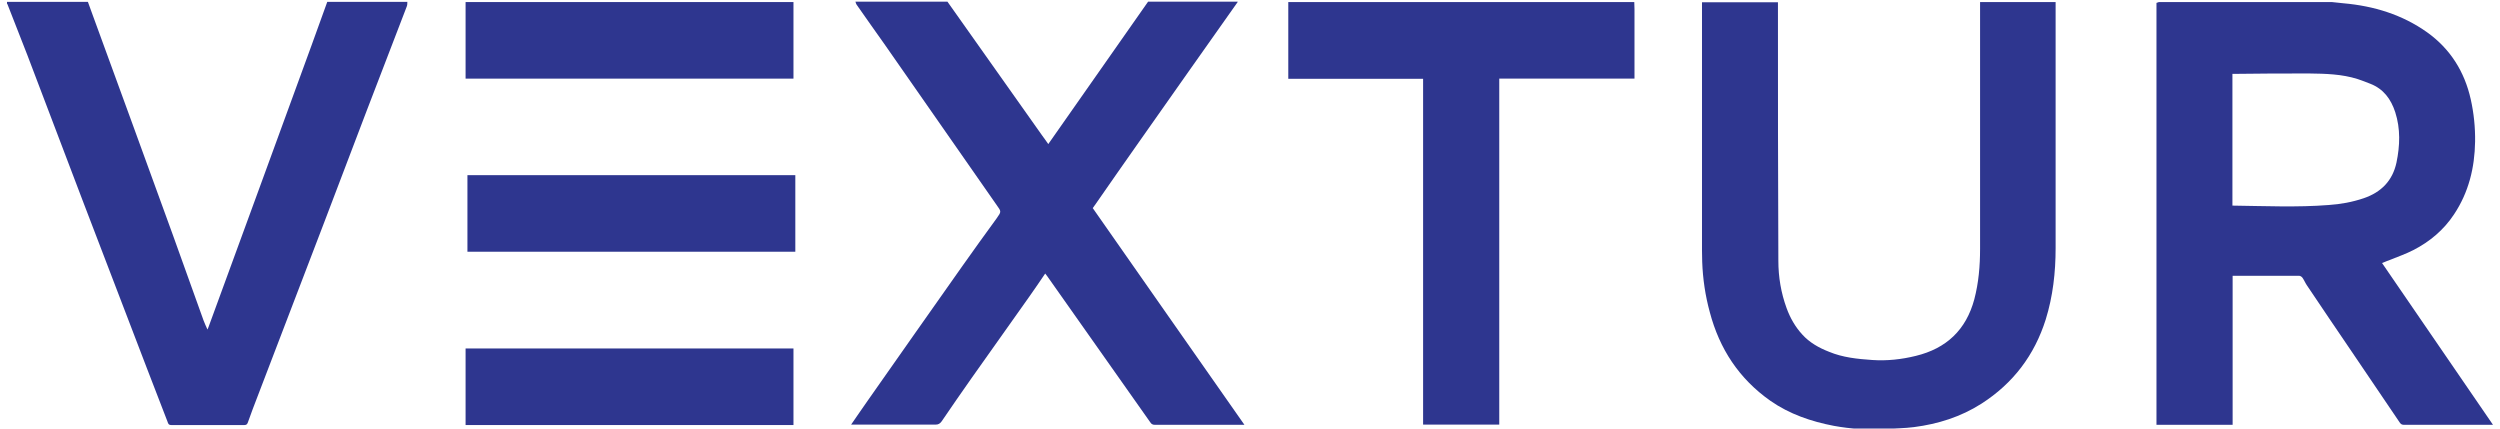 <?xml version="1.0" encoding="UTF-8"?> <svg xmlns="http://www.w3.org/2000/svg" id="Layer_1" data-name="Layer 1" viewBox="0 0 121.46 20.82"><defs><style> .cls-1 { fill: #2e368f; } </style></defs><path class="cls-1" d="M113.29.1c.19.02.38.04.57.06,1.47.13,2.85.55,4.06,1.41,1.12.8,1.82,1.91,2.12,3.26.15.67.22,1.36.21,2.05-.02,1.27-.31,2.46-1.02,3.53-.5.76-1.18,1.33-1.98,1.74-.35.18-.72.31-1.09.46-.13.05-.27.1-.43.17,1.8,2.62,3.59,5.23,5.39,7.86h-4.31c-.1,0-.16-.02-.22-.11-.78-1.16-1.57-2.31-2.35-3.47-.73-1.07-1.45-2.14-2.17-3.21-.08-.12-.13-.25-.21-.36-.03-.04-.1-.09-.15-.09h-3.24v7.24h-3.7V.14s.08-.03.12-.04h8.4,0ZM108.46,9.99h.06c1.54.02,3.08.09,4.62-.03.58-.04,1.14-.14,1.7-.33.85-.29,1.4-.85,1.59-1.73.17-.82.2-1.64-.06-2.45-.21-.64-.57-1.13-1.21-1.38-.2-.08-.41-.16-.62-.23-.76-.24-1.55-.26-2.34-.27-1.23,0-2.45,0-3.68.02h-.06v6.4Z"></path><path class="cls-1" d="M60.13.1c-1.6,2.26-3.19,4.52-4.78,6.78-.71,1-1.41,2.02-2.11,3.02-.05.07-.1.14-.15.21,2.45,3.5,4.9,7.01,7.37,10.53h-4.34c-.11,0-.18-.03-.24-.13-1.66-2.36-3.33-4.73-5-7.09-.02-.03-.05-.06-.1-.13-.26.38-.5.74-.75,1.09-.94,1.33-1.88,2.65-2.82,3.98-.49.7-.98,1.4-1.46,2.11-.08.11-.16.16-.3.16h-4.1c.28-.4.54-.79.81-1.17,1.53-2.18,3.06-4.36,4.6-6.54.55-.78,1.1-1.54,1.66-2.31.23-.33.24-.32,0-.65l-5.46-7.83c-.44-.63-.9-1.26-1.34-1.9-.03-.04-.04-.1-.06-.15h4.47c1.53,2.17,3.06,4.33,4.6,6.5.1.14.2.27.3.42,1.63-2.32,3.24-4.62,4.85-6.92h4.35v.02Z"></path><path class="cls-1" d="M99.87.1v11.96c0,1.17-.13,2.33-.48,3.46-.55,1.74-1.58,3.1-3.12,4.09-1,.64-2.11.99-3.28,1.14-.46.06-.93.06-1.4.09-.84.05-1.67,0-2.49-.15-1.1-.21-2.16-.57-3.09-1.22-1.52-1.07-2.47-2.52-2.94-4.3-.22-.8-.34-1.62-.37-2.45,0-.18-.01-.36-.01-.54V.11h3.69v.18c0,4.13,0,8.25.02,12.38,0,.79.13,1.56.4,2.3.17.47.42.91.76,1.28.35.39.81.65,1.3.84.67.28,1.38.35,2.1.4.72.05,1.43-.03,2.12-.2,1.48-.36,2.44-1.26,2.84-2.75.21-.8.28-1.62.28-2.45V.1h3.69-.02Z"></path><path class="cls-1" d="M19.79.1c0,.07,0,.15-.03.22-.65,1.7-1.31,3.4-1.96,5.1-.68,1.79-1.36,3.57-2.04,5.36-1.16,3.03-2.32,6.06-3.48,9.09l-.24.66c-.03.08-.07.12-.16.12h-3.56c-.13,0-.15-.07-.18-.16-.67-1.73-1.34-3.47-2-5.2-.71-1.85-1.42-3.7-2.13-5.56-.9-2.35-1.78-4.7-2.68-7.05C1.01,1.85.68,1.03.36.2c0,0,0,0-.02-.02v-.09h3.93c.08.22.16.44.24.66,1.3,3.56,2.6,7.11,3.89,10.67.5,1.38.99,2.77,1.49,4.15.05.14.12.28.19.44.02-.06.04-.09.05-.12.82-2.24,1.64-4.48,2.46-6.72.85-2.32,1.69-4.63,2.54-6.95.26-.71.51-1.42.77-2.13h3.9,0Z"></path><path class="cls-1" d="M79.4.1c0,.11.01.23.01.34v3.38h-6.57v16.81h-3.7V3.83h-6.55V.1h16.81,0Z"></path><path class="cls-1" d="M38.55.1v3.72h-15.93V.1h15.93Z"></path><path class="cls-1" d="M38.55,16.93v3.72h-15.93v-3.72h15.93Z"></path><path class="cls-1" d="M38.64,8.51v3.72h-15.93v-3.72h15.93Z"></path></svg> 